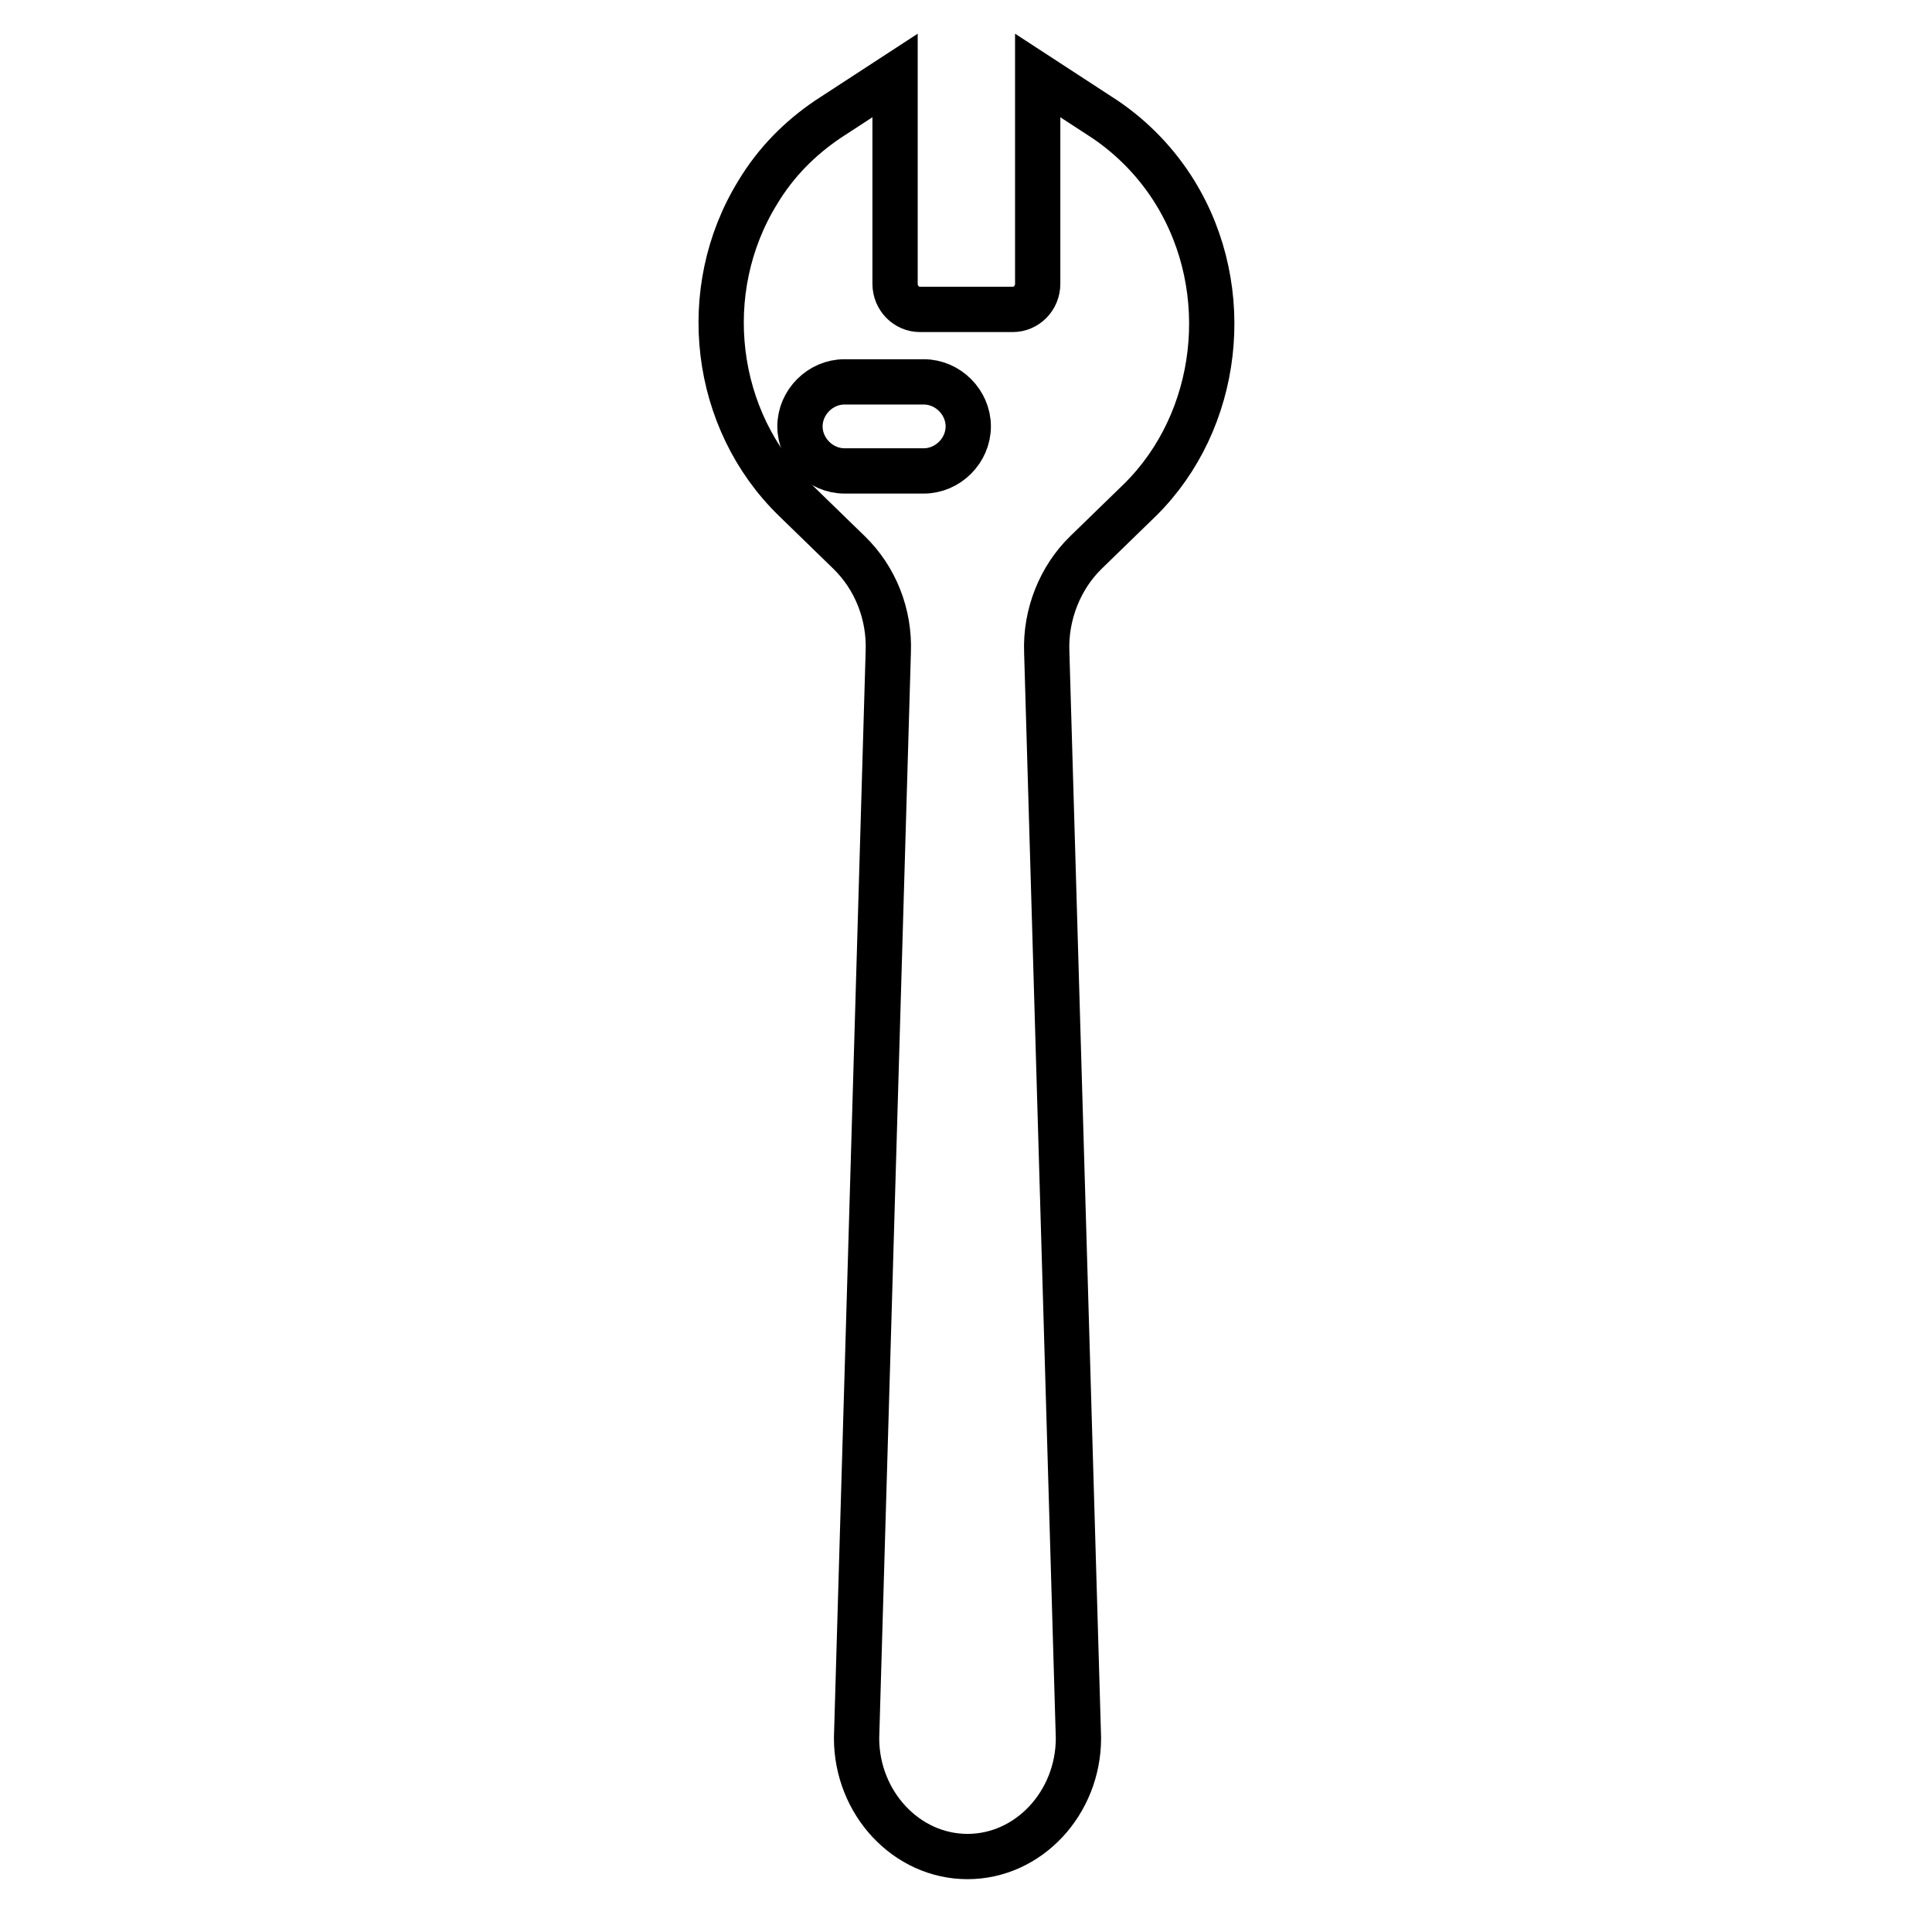 <?xml version="1.0" encoding="utf-8"?>
<!-- Svg Vector Icons : http://www.onlinewebfonts.com/icon -->
<!DOCTYPE svg PUBLIC "-//W3C//DTD SVG 1.1//EN" "http://www.w3.org/Graphics/SVG/1.1/DTD/svg11.dtd">
<svg version="1.1" xmlns="http://www.w3.org/2000/svg" xmlns:xlink="http://www.w3.org/1999/xlink" x="0px" y="0px" viewBox="0 0 256 256" enable-background="new 0 0 256 256" xml:space="preserve">
<g> <path stroke-width="6" fill-opacity="0" stroke="#000000"  d="M155.7,25.5c-2.4-3.9-5.6-7.2-9.3-9.7l-8.9-5.8v27.6c0,1.9-1.5,3.4-3.3,3.4h-12.3c-1.8,0-3.3-1.5-3.3-3.4 V10l-8.9,5.8c-3.7,2.5-6.9,5.7-9.3,9.7c-8,13-5.9,30.2,4.9,40.7l7.2,7c3.5,3.4,5.4,8.2,5.2,13.2l-4.2,143.9 c0,8.6,6.6,15.7,14.7,15.7c8.1,0,14.7-7.1,14.7-15.7l-4.2-143.9c-0.2-5,1.8-9.9,5.2-13.2l7.2-7C161.6,55.8,163.7,38.5,155.7,25.5 L155.7,25.5z"/> <path stroke-width="6" fill-opacity="0" stroke="#000000"  d="M122.4,62.4h-10.5c-3.2,0-5.9-2.7-5.9-5.9c0-3.2,2.7-5.9,5.9-5.9h10.5c3.2,0,5.9,2.7,5.9,5.9 C128.3,59.7,125.6,62.4,122.4,62.4z"/></g>
</svg>